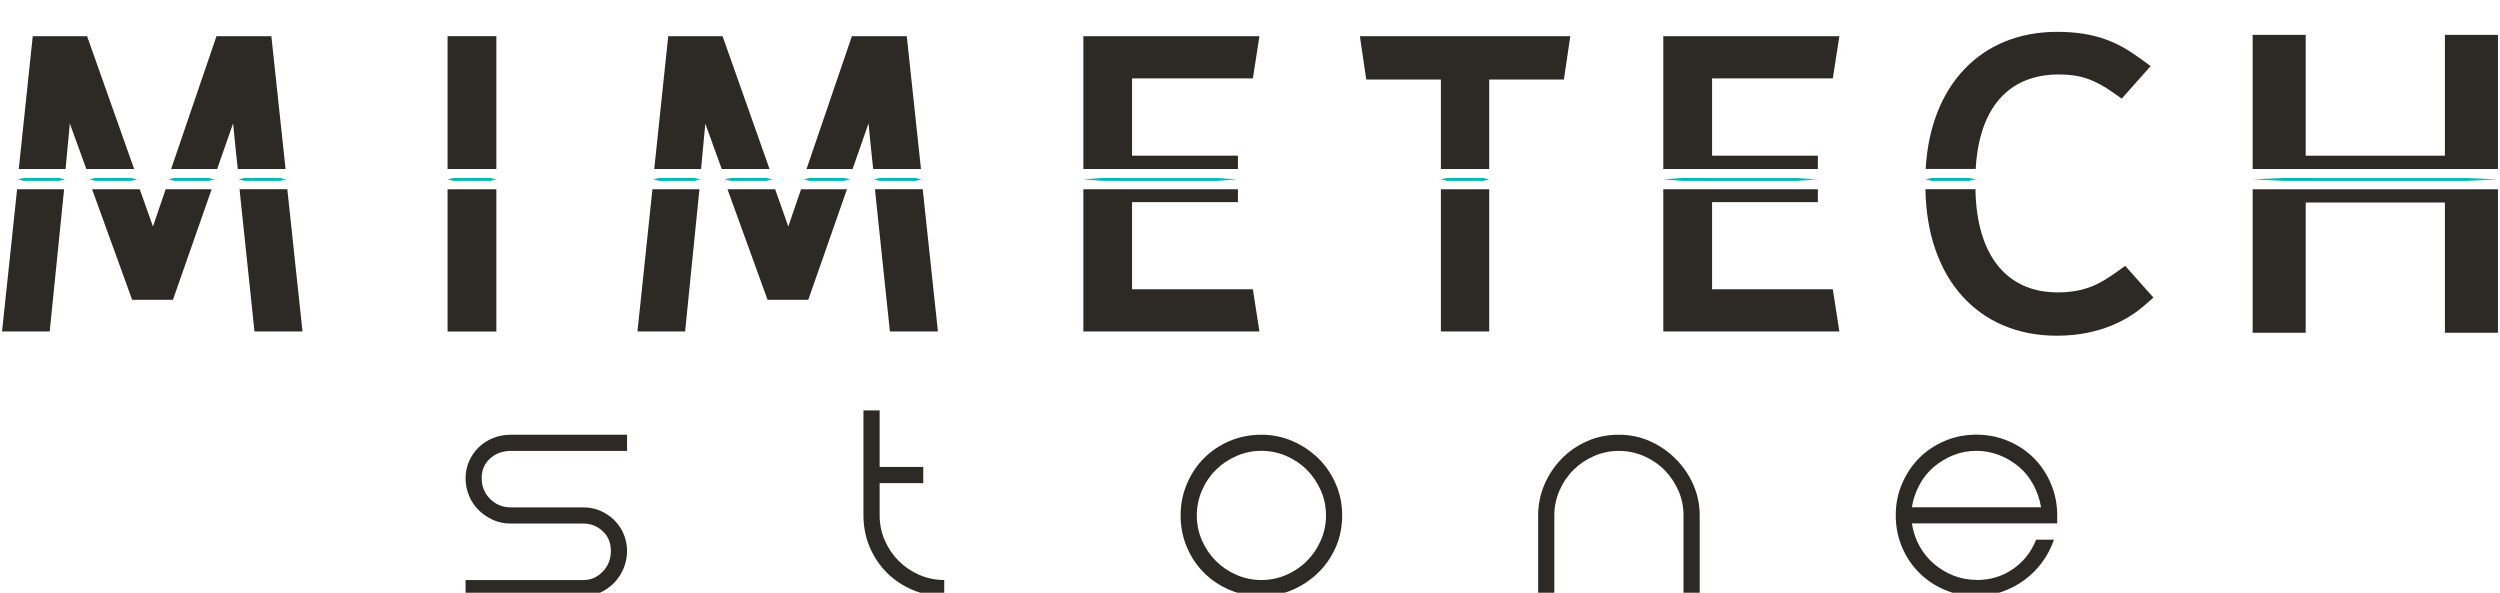 <svg xmlns="http://www.w3.org/2000/svg" viewBox="0 0 329 78"><defs><style>      .cls-1 {        fill: #00b8b4;      }      .cls-2 {        fill: #2d2a26;      }    </style></defs><g><g id="Layer_1"><g><g><path class="cls-2" d="M64.5,60.33c-.74.67-1.11,1.54-1.11,2.61s.37,1.98,1.11,2.72c.74.74,1.64,1.11,2.72,1.11h9.56c.79,0,1.54.15,2.23.45.69.3,1.3.71,1.83,1.23.52.52.94,1.13,1.23,1.83.3.69.45,1.44.45,2.23s-.15,1.55-.45,2.28c-.3.72-.71,1.35-1.23,1.89-.52.54-1.13.97-1.83,1.3-.69.33-1.44.49-2.23.49h-15.51v-2.13h15.51c.96,0,1.81-.37,2.53-1.11.72-.74,1.08-1.64,1.08-2.72s-.36-1.95-1.08-2.61c-.72-.67-1.57-1-2.53-1h-9.56c-.85,0-1.64-.16-2.36-.49-.72-.33-1.35-.76-1.89-1.3-.54-.54-.96-1.17-1.25-1.89-.3-.72-.45-1.48-.45-2.27s.15-1.54.45-2.23c.3-.69.72-1.3,1.25-1.83.54-.52,1.17-.94,1.89-1.23.72-.3,1.51-.45,2.36-.45h15.3v2.13h-15.3c-1.08,0-1.98.33-2.72,1Z"></path><path class="cls-2" d="M166,57.21c1.44,0,2.8.28,4.08.83,1.27.55,2.4,1.3,3.38,2.25s1.75,2.08,2.32,3.38c.57,1.3.85,2.69.85,4.16s-.28,2.9-.85,4.19c-.57,1.29-1.34,2.41-2.32,3.36-.98.95-2.1,1.7-3.38,2.25s-2.64.83-4.08.83-2.9-.28-4.19-.83c-1.29-.55-2.41-1.3-3.36-2.25-.95-.95-1.7-2.07-2.25-3.36-.55-1.29-.83-2.68-.83-4.19s.28-2.86.83-4.16c.55-1.3,1.3-2.43,2.25-3.38.95-.95,2.07-1.7,3.36-2.25,1.29-.55,2.69-.83,4.19-.83ZM166,76.33c1.16,0,2.26-.23,3.29-.68,1.03-.45,1.94-1.06,2.7-1.83.77-.77,1.37-1.66,1.83-2.7.45-1.03.68-2.13.68-3.29s-.22-2.26-.68-3.29c-.46-1.03-1.06-1.93-1.83-2.7-.76-.77-1.66-1.37-2.7-1.83-1.03-.45-2.13-.68-3.29-.68s-2.26.23-3.29.68c-1.03.45-1.93,1.06-2.7,1.83-.77.76-1.38,1.66-1.83,2.7-.45,1.04-.68,2.13-.68,3.29s.23,2.26.68,3.29c.45,1.03,1.06,1.93,1.83,2.7.77.77,1.66,1.38,2.7,1.83,1.03.45,2.13.68,3.29.68Z"></path><path class="cls-2" d="M213.05,57.21c1.44,0,2.8.28,4.08.85s2.4,1.34,3.38,2.32c.98.98,1.75,2.1,2.32,3.38.57,1.28.85,2.64.85,4.08v10.63h-2.13v-10.63c0-1.16-.22-2.26-.68-3.29-.46-1.03-1.06-1.93-1.83-2.7-.76-.77-1.66-1.37-2.7-1.83-1.03-.45-2.13-.68-3.29-.68s-2.26.23-3.29.68c-1.03.45-1.93,1.06-2.7,1.83-.77.76-1.38,1.66-1.83,2.7-.45,1.04-.68,2.13-.68,3.29v10.63h-2.13v-10.63c0-1.44.28-2.8.83-4.08.55-1.27,1.3-2.4,2.25-3.38.95-.98,2.07-1.75,3.36-2.32,1.29-.57,2.69-.85,4.19-.85Z"></path><path class="cls-2" d="M260.1,76.33c1.81,0,3.42-.48,4.8-1.44,1.39-.96,2.41-2.25,3.06-3.87h2.34c-.37,1.08-.89,2.07-1.55,2.97-.67.91-1.45,1.69-2.34,2.34-.89.65-1.88,1.17-2.95,1.55-1.07.38-2.2.57-3.36.57-1.5,0-2.89-.28-4.18-.83-1.29-.55-2.41-1.3-3.36-2.25-.95-.95-1.7-2.07-2.25-3.36-.55-1.29-.83-2.68-.83-4.19s.27-2.86.83-4.16c.55-1.3,1.31-2.43,2.25-3.38.95-.95,2.07-1.7,3.36-2.25,1.29-.55,2.68-.83,4.18-.83s2.86.28,4.17.83c1.3.55,2.43,1.3,3.38,2.25.95.95,1.7,2.08,2.25,3.38.55,1.3.83,2.69.83,4.16v1.06h-19.13c.17,1.08.5,2.07,1,2.97.5.91,1.13,1.69,1.89,2.34.77.65,1.62,1.17,2.57,1.55.95.38,1.96.57,3.04.57ZM260.1,59.33c-1.08,0-2.09.19-3.04.57-.95.38-1.81.9-2.57,1.55-.77.65-1.4,1.44-1.89,2.36-.5.92-.83,1.91-1,2.95h17c-.17-1.05-.5-2.03-1-2.95-.49-.92-1.12-1.71-1.89-2.36-.77-.65-1.63-1.17-2.59-1.55-.96-.38-1.97-.57-3.02-.57Z"></path><path class="cls-2" d="M124.26,76.33c-1.16,0-2.26-.23-3.29-.68-1.03-.45-1.93-1.06-2.7-1.83-.77-.77-1.38-1.66-1.83-2.7-.45-1.03-.68-2.13-.68-3.29v-4.25h5.74v-2.13h-5.74v-7.44h-2.13v13.81c0,1.5.28,2.9.83,4.19.55,1.29,1.3,2.41,2.25,3.36.95.95,2.07,1.7,3.36,2.25,1.29.55,2.68.83,4.19.83v-2.13Z"></path></g><g><g><g><path class="cls-2" d="M9.19,16.25l2.17,5.99h6.29L11.46,4.76h-7.15l-1.84,17.48h6.16c.19-1.98.38-4.04.56-5.99Z"></path><path class="cls-2" d="M30.68,16.26c.18,1.9.39,3.95.61,5.98h6.29l-1.87-17.48h-7.22l-5.97,17.48h6.06l2.09-5.98Z"></path><path class="cls-2" d="M31.57,25.37l1.92,18.25h6.32l-2-18.72h-6.28c.02.16.03.31.05.47Z"></path><polygon class="cls-2" points="20.13 29.81 18.39 24.91 12.12 24.91 17.39 39.45 22.76 39.45 27.85 24.91 21.8 24.91 20.13 29.81"></polygon><polygon class="cls-2" points=".27 43.62 6.54 43.62 8.4 25.26 8.43 24.91 2.25 24.91 .27 43.62"></polygon></g><g><rect class="cls-2" x="58.9" y="4.76" width="6.42" height="17.48"></rect><rect class="cls-2" x="58.9" y="24.91" width="6.42" height="18.72"></rect></g><g><polygon class="cls-2" points="162.91 20.49 148.98 20.49 148.98 10.32 164.88 10.32 165.74 4.76 142.57 4.76 142.57 22.24 162.91 22.24 162.91 20.49"></polygon><polygon class="cls-2" points="162.91 26.6 162.91 24.91 142.57 24.91 142.57 43.62 165.74 43.62 164.88 38.07 148.98 38.07 148.98 26.6 162.91 26.6"></polygon></g><g><polygon class="cls-2" points="189.62 10.47 189.62 22.24 195.98 22.24 195.98 10.47 205.81 10.47 206.65 4.76 195.98 4.76 189.62 4.76 178.96 4.76 179.8 10.47 189.62 10.47"></polygon><polygon class="cls-2" points="189.62 24.91 189.62 43.62 189.63 43.62 195.98 43.62 195.98 43.62 195.98 24.91 189.62 24.91"></polygon></g><g><path class="cls-2" d="M92.81,16.25l2.17,5.99h6.29l-6.18-17.48h-7.15l-1.84,17.48h6.16c.19-1.98.38-4.04.56-5.99Z"></path><g><path class="cls-2" d="M114.3,16.26c.18,1.9.39,3.95.61,5.98h6.29l-1.87-17.48h-7.22l-5.97,17.48h6.06l2.09-5.98Z"></path><path class="cls-2" d="M115.19,25.37l1.92,18.25h6.32l-2-18.72h-6.28c.02.16.03.31.05.47Z"></path></g><polygon class="cls-2" points="103.74 29.81 102.01 24.91 95.74 24.91 101.01 39.45 106.37 39.45 111.46 24.91 105.42 24.91 103.74 29.81"></polygon><polygon class="cls-2" points="83.89 43.62 90.16 43.62 92.01 25.26 92.05 24.91 85.86 24.91 83.89 43.62"></polygon></g><g><polygon class="cls-2" points="239.23 20.49 225.31 20.49 225.31 10.32 241.2 10.32 242.06 4.76 218.89 4.76 218.89 22.24 239.23 22.24 239.23 20.49"></polygon><polygon class="cls-2" points="239.23 26.6 239.23 24.91 218.89 24.91 218.89 43.62 242.06 43.62 241.2 38.07 225.31 38.07 225.31 26.6 239.23 26.6"></polygon></g><g><path class="cls-2" d="M260,22.24c.45-8.04,4.31-12.44,10.96-12.44,2.77,0,4.64.63,7.17,2.41l1.09.77,3.8-4.28-1.32-.97c-2.89-2.12-5.86-3.54-10.97-3.54-10.05,0-16.7,7.03-17.31,18.04h6.57Z"></path><path class="cls-2" d="M279.67,34.99l-1.09.78c-2.06,1.48-4.07,2.71-7.79,2.71-6.76,0-10.69-4.95-10.82-13.58h-6.58c.17,11.73,6.91,19.28,17.29,19.28,5.78,0,9.49-2.19,11.58-4.03l1.13-.99-3.72-4.18Z"></path></g><g><polygon class="cls-2" points="328.73 22.24 328.73 4.59 321.75 4.59 321.75 20.49 303.43 20.49 303.43 4.59 296.45 4.59 296.45 22.24 328.73 22.24"></polygon><polygon class="cls-2" points="296.45 24.91 296.45 43.79 303.43 43.79 303.43 26.65 321.75 26.65 321.75 43.79 328.73 43.79 328.73 24.91 296.45 24.91"></polygon></g></g><g><path class="cls-1" d="M189.62,23.61c.27-.08.53-.13.8-.19h.8s1.59,0,1.59,0h2.39l.8.19-.8.19h-4.77c-.27-.06-.53-.11-.8-.19Z"></path><polygon class="cls-1" points="142.57 23.61 145.09 23.42 147.61 23.43 152.66 23.43 157.71 23.43 160.23 23.43 162.75 23.61 160.23 23.8 157.71 23.8 152.66 23.8 147.61 23.8 145.09 23.8 142.57 23.61"></polygon><polygon class="cls-1" points="218.89 23.61 221.41 23.42 223.94 23.43 228.98 23.43 234.03 23.43 236.55 23.43 239.08 23.61 236.55 23.8 234.03 23.8 228.98 23.8 223.94 23.8 221.41 23.8 218.89 23.61"></polygon><path class="cls-1" d="M58.9,23.61c.27-.08.53-.13.8-.19h.8s1.6,0,1.6,0h2.41l.8.19-.8.19h-4.81c-.27-.06-.53-.11-.8-.19Z"></path><path class="cls-1" d="M31.39,23.61c.26-.08.52-.13.78-.19h.78s1.57,0,1.57,0h2.35l.78.19-.78.19h-4.71c-.26-.06-.52-.11-.78-.19Z"></path><path class="cls-1" d="M22.16,23.61c.25-.08.51-.13.76-.19h.76s1.52,0,1.52,0h2.28l.76.19-.76.19h-4.57c-.25-.06-.51-.11-.76-.19Z"></path><path class="cls-1" d="M11.77,23.61c.26-.08.52-.13.78-.19h.78s1.57,0,1.57,0h2.35l.78.19-.78.19h-4.71c-.26-.06-.52-.11-.78-.19Z"></path><path class="cls-1" d="M2.37,23.61c.26-.08.52-.13.77-.19h.77s1.55,0,1.55,0h2.32l.77.19-.77.19H3.14c-.26-.06-.52-.11-.77-.19Z"></path><path class="cls-1" d="M115.01,23.61c.26-.08.52-.13.78-.19h.78s1.57,0,1.57,0h2.35l.78.19-.78.19h-4.71c-.26-.06-.52-.11-.78-.19Z"></path><path class="cls-1" d="M105.78,23.61c.25-.08.51-.13.76-.19h.76s1.52,0,1.52,0h2.28l.76.19-.76.19h-4.57c-.25-.06-.51-.11-.76-.19Z"></path><path class="cls-1" d="M95.38,23.61c.26-.08.52-.13.78-.19h.78s1.57,0,1.57,0h2.35l.78.19-.78.19h-4.71c-.26-.06-.52-.11-.78-.19Z"></path><path class="cls-1" d="M85.99,23.61c.26-.08.52-.13.77-.19h.77s1.55,0,1.55,0h2.32l.77.19-.77.19h-4.64c-.26-.06-.52-.11-.77-.19Z"></path><path class="cls-1" d="M253.39,23.61c.27-.08.55-.13.82-.19h.82s1.65,0,1.65,0h2.47l.82.19-.82.19h-4.94c-.27-.06-.55-.11-.82-.19Z"></path><polygon class="cls-1" points="296.45 23.61 300.49 23.42 304.52 23.43 312.59 23.43 320.66 23.43 324.69 23.43 328.73 23.61 324.69 23.8 320.66 23.8 312.59 23.8 304.52 23.8 300.49 23.8 296.45 23.61"></polygon></g></g></g></g></g></svg>